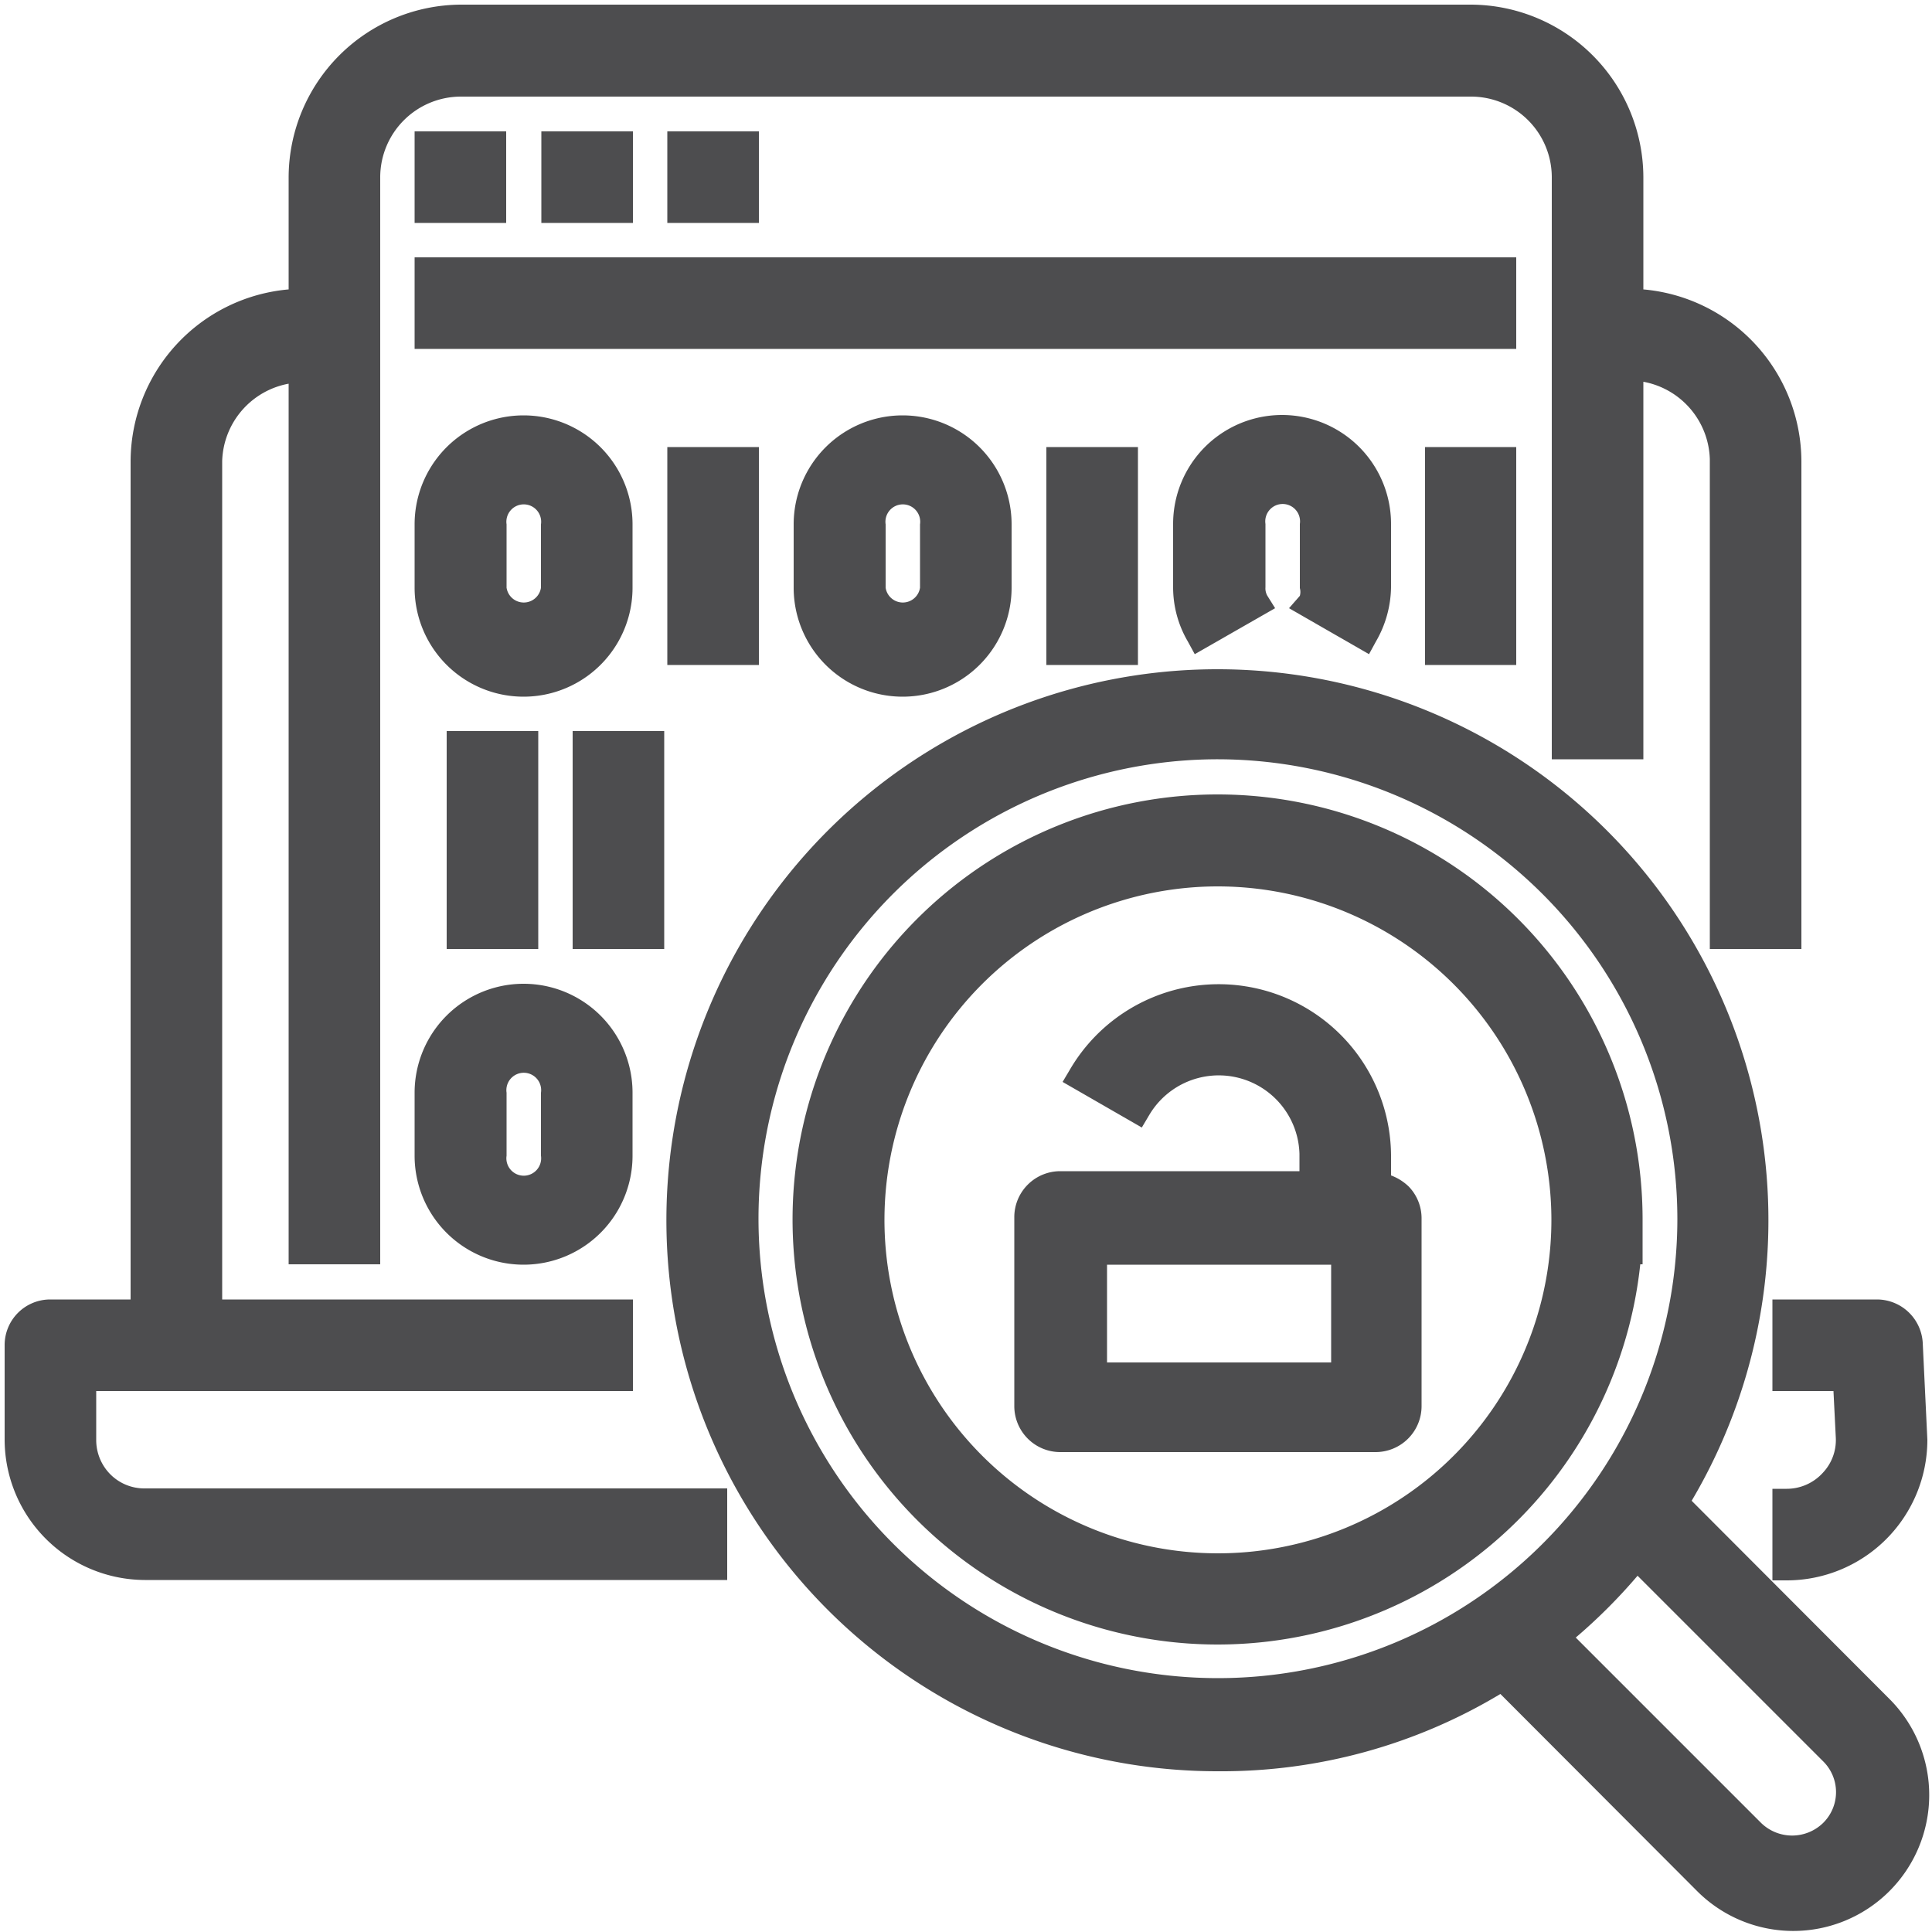 <?xml version="1.0" encoding="UTF-8"?>
<svg xmlns="http://www.w3.org/2000/svg" id="Layer_1" data-name="Layer 1" viewBox="0 0 50 50">
  <defs>
    <style>.cls-1{fill:#4d4d4f;}</style>
  </defs>
  <path class="cls-1" d="M45.87,36h1.58l.06,1.2a1.23,1.23,0,0,1-.33.91,1.26,1.26,0,0,1-.94.42h-.37V40.9h.37a3.64,3.64,0,0,0,3.64-3.64l-.12-2.51a1.19,1.19,0,0,0-1.18-1.12H45.87Z"></path>
  <path class="cls-1" d="M3.73,38.52a1.24,1.24,0,0,1-.87-.36,1.26,1.26,0,0,1-.37-.9V36H16.38V33.63H5.75V11.93a2.1,2.1,0,0,1,1.72-2V32.72H9.84V4.58A2.09,2.09,0,0,1,11.93,2.5H38.07a2.09,2.09,0,0,1,2.09,2.08V19.65h2.37V9.88a2.1,2.1,0,0,1,1.72,2V24.56h2.37V11.93a4.48,4.48,0,0,0-4.09-4.44V4.58A4.48,4.48,0,0,0,38.07.12H11.93A4.48,4.48,0,0,0,7.47,4.58V7.49a4.48,4.48,0,0,0-4.09,4.44v21.7H1.3A1.18,1.18,0,0,0,.12,34.81v2.45a3.64,3.64,0,0,0,3.63,3.63H18.82V38.52H3.73Z"></path>
  <path class="cls-1" d="M31.53,20.56h0A11,11,0,1,0,42.45,32.72h.06V31.54A11,11,0,0,0,31.53,20.56Zm8.62,11a8.63,8.63,0,1,1-8.62-8.62A8.64,8.64,0,0,1,40.15,31.54Z"></path>
  <rect class="cls-1" x="10.73" y="3.4" width="2.37" height="2.37"></rect>
  <rect class="cls-1" x="14.01" y="3.4" width="2.37" height="2.37"></rect>
  <rect class="cls-1" x="17.27" y="3.4" width="2.37" height="2.37"></rect>
  <rect class="cls-1" x="10.73" y="6.66" width="28.51" height="2.37"></rect>
  <path class="cls-1" d="M43.78,38.84a14.26,14.26,0,1,0-12.25,7,14,14,0,0,0,7.3-2l5.08,5.09a3.5,3.5,0,0,0,5-4.95Zm3.4,8.34a1.15,1.15,0,0,1-1.6,0l-4.8-4.8a14.22,14.22,0,0,0,1.6-1.6l4.8,4.8A1.12,1.12,0,0,1,47.18,47.18ZM43.41,31.54A11.89,11.89,0,1,1,31.53,19.65,11.91,11.91,0,0,1,43.41,31.54Z"></path>
  <path class="cls-1" d="M36,30.42v-.51a4.46,4.46,0,0,0-8.31-2.23l-.19.32,2.05,1.18.19-.32a2.09,2.09,0,0,1,3.89,1v.45H27.44a1.19,1.19,0,0,0-1.19,1.18v4.9a1.19,1.19,0,0,0,1.19,1.19H35.6a1.19,1.19,0,0,0,1.19-1.19V31.54a1.18,1.18,0,0,0-.33-.83A1.32,1.32,0,0,0,36,30.42Zm-7.35,4.84V32.73h5.8v2.53Z"></path>
  <path class="cls-1" d="M16.37,15.21V13.57a2.82,2.82,0,0,0-5.64,0v1.64a2.82,2.82,0,0,0,5.64,0ZM14,13.57v1.64a.45.45,0,0,1-.89,0V13.57a.45.45,0,1,1,.89,0Z"></path>
  <path class="cls-1" d="M20.54,13.57v1.64a2.82,2.82,0,0,0,5.64,0V13.57a2.82,2.82,0,0,0-5.64,0Zm2.38,1.64V13.57a.45.45,0,1,1,.89,0v1.64a.45.45,0,0,1-.89,0Z"></path>
  <path class="cls-1" d="M33.36,15.74l2.07,1.19.18-.33A2.87,2.87,0,0,0,36,15.2V13.56a2.82,2.82,0,0,0-5.64,0V15.2a2.78,2.78,0,0,0,.38,1.4l.18.33L33,15.74l-.2-.32a.38.38,0,0,1-.05-.22V13.56a.45.45,0,1,1,.89,0v1.66a.37.37,0,0,1,0,.2Z"></path>
  <rect class="cls-1" x="17.27" y="11.57" width="2.37" height="5.64"></rect>
  <rect class="cls-1" x="27.08" y="11.57" width="2.37" height="5.64"></rect>
  <rect class="cls-1" x="11.56" y="18.92" width="2.37" height="5.64"></rect>
  <rect class="cls-1" x="14.82" y="18.92" width="2.37" height="5.64"></rect>
  <path class="cls-1" d="M10.73,29.91a2.82,2.82,0,0,0,5.64,0V28.28a2.82,2.82,0,0,0-5.64,0Zm2.38,0V28.28a.45.45,0,1,1,.89,0v1.63a.45.45,0,1,1-.89,0Z"></path>
  <rect class="cls-1" x="36.88" y="11.57" width="2.36" height="5.64"></rect>
</svg>
